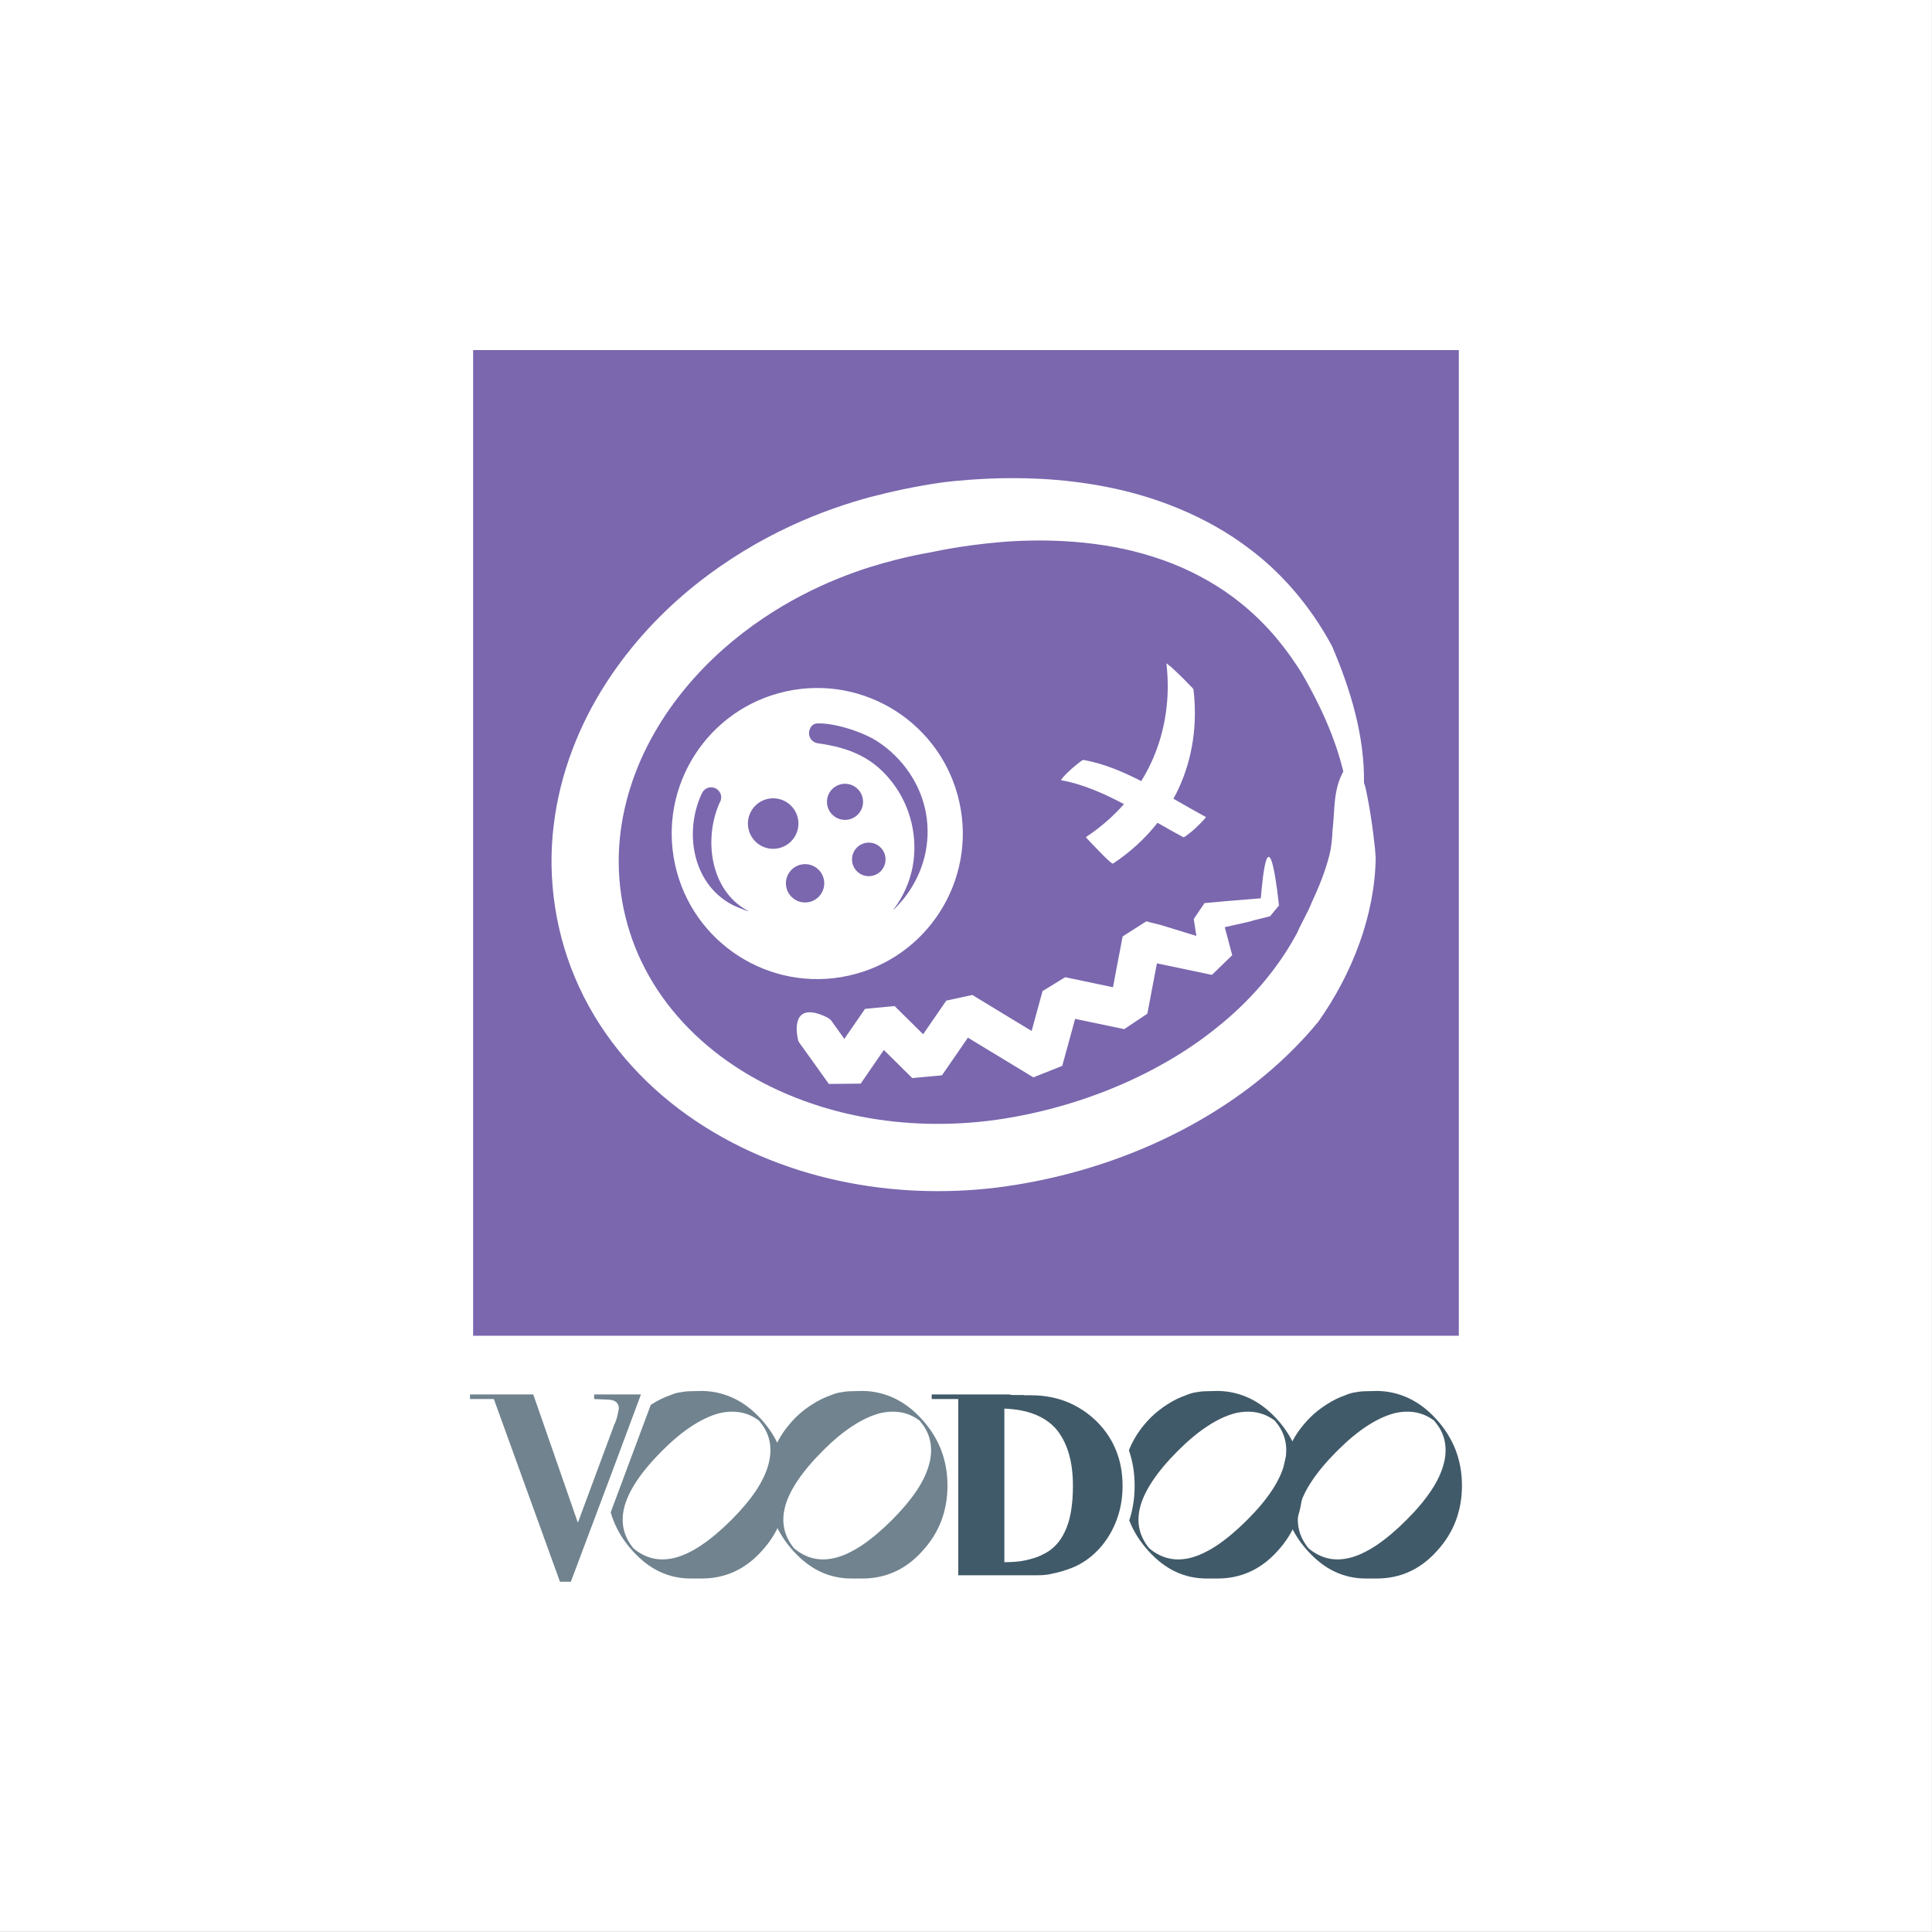 <?xml version="1.0" encoding="UTF-8"?>
<svg xmlns="http://www.w3.org/2000/svg" xmlns:xlink="http://www.w3.org/1999/xlink" width="192.75pt" height="192.74pt" viewBox="0 0 192.75 192.74" version="1.1">
<rect x="0" y="0" width="192.75" height="192.74" fill="#333333" stroke="none"/>
<defs>
<clipPath id="clip1">
  <path d="M 0 0 L 192.75 0 L 192.75 192.738 L 0 192.738 Z M 0 0 "/>
</clipPath>
</defs>
<g id="surface1">
<g clip-path="url(#clip1)" clip-rule="nonzero">
<path style=" stroke:none;fill-rule:nonzero;fill:rgb(100%,100%,100%);fill-opacity:1;" d="M 192.746 192.738 L 0 192.738 L 0 -0.004 L 192.746 -0.004 L 192.746 192.738 "/>
</g>
<path style=" stroke:none;fill-rule:nonzero;fill:rgb(44.116%,51.469%,55.882%);fill-opacity:1;" d="M 76.758 146.273 C 76.867 145.652 77.035 145.062 77.273 144.504 C 77.504 143.945 77.797 143.406 78.148 142.895 C 78.504 142.379 78.914 141.891 79.379 141.418 C 79.633 141.168 79.902 140.93 80.191 140.703 C 80.48 140.477 80.77 140.273 81.059 140.094 C 81.363 139.898 81.668 139.727 81.965 139.582 C 82.262 139.438 82.562 139.309 82.871 139.203 C 83.051 139.129 83.227 139.066 83.398 139.012 C 83.566 138.957 83.746 138.922 83.926 138.902 C 84.105 138.867 84.281 138.84 84.453 138.824 C 84.621 138.805 84.801 138.797 84.98 138.797 L 86.062 138.77 C 87.18 138.785 88.234 139.031 89.227 139.5 C 90.219 139.969 91.137 140.672 91.984 141.609 C 92.832 142.547 93.469 143.566 93.895 144.664 C 94.316 145.766 94.527 146.945 94.527 148.207 C 94.527 149.473 94.32 150.648 93.906 151.738 C 93.492 152.828 92.859 153.836 92.012 154.754 C 91.184 155.676 90.27 156.359 89.266 156.809 C 88.266 157.262 87.188 157.484 86.035 157.484 L 84.953 157.484 C 83.855 157.484 82.82 157.262 81.855 156.809 C 80.891 156.359 79.984 155.664 79.137 154.727 C 78.289 153.789 77.656 152.781 77.23 151.695 C 76.809 150.617 76.594 149.473 76.594 148.262 L 76.594 148.207 C 76.594 147.543 76.648 146.895 76.758 146.273 Z M 91.816 141.781 C 91.242 141.336 90.617 141.047 89.941 140.918 C 89.266 140.793 88.547 140.816 87.781 140.996 C 86.914 141.227 86.004 141.648 85.055 142.27 C 84.102 142.887 83.117 143.707 82.102 144.727 C 81.043 145.785 80.195 146.789 79.555 147.746 C 78.918 148.703 78.496 149.602 78.293 150.441 C 78.113 151.207 78.105 151.926 78.266 152.594 C 78.422 153.266 78.746 153.895 79.23 154.48 C 79.832 154.977 80.465 155.305 81.133 155.465 C 81.805 155.625 82.52 155.613 83.285 155.434 C 84.129 155.23 85.027 154.809 85.984 154.176 C 86.938 153.535 87.945 152.688 89.004 151.629 C 90.023 150.609 90.844 149.629 91.473 148.684 C 92.098 147.742 92.516 146.828 92.734 145.949 C 92.926 145.172 92.945 144.434 92.789 143.73 C 92.637 143.027 92.305 142.387 91.797 141.801 L 91.816 141.781 "/>
<path style=" stroke:none;fill-rule:nonzero;fill:rgb(25.49%,35.294%,41.176%);fill-opacity:1;" d="M 128.086 146.273 C 128.195 145.652 128.363 145.062 128.602 144.504 C 128.836 143.945 129.129 143.406 129.477 142.895 C 129.832 142.379 130.238 141.891 130.711 141.418 C 130.961 141.168 131.23 140.93 131.52 140.703 C 131.809 140.477 132.098 140.273 132.387 140.094 C 132.695 139.898 132.996 139.727 133.293 139.582 C 133.59 139.438 133.895 139.309 134.199 139.203 C 134.379 139.129 134.555 139.066 134.727 139.012 C 134.898 138.957 135.074 138.922 135.254 138.902 C 135.434 138.867 135.609 138.84 135.781 138.824 C 135.953 138.805 136.129 138.797 136.309 138.797 L 137.391 138.77 C 138.508 138.785 139.562 139.031 140.555 139.5 C 141.547 139.969 142.469 140.672 143.316 141.609 C 144.164 142.547 144.797 143.566 145.223 144.664 C 145.645 145.766 145.855 146.945 145.855 148.207 C 145.855 149.473 145.648 150.648 145.234 151.738 C 144.82 152.828 144.188 153.836 143.344 154.754 C 142.512 155.676 141.598 156.359 140.594 156.809 C 139.594 157.262 138.516 157.484 137.363 157.484 L 136.281 157.484 C 135.18 157.484 134.148 157.262 133.184 156.809 C 132.219 156.359 131.312 155.664 130.465 154.727 C 129.617 153.789 128.984 152.781 128.559 151.695 C 128.137 150.617 127.922 149.473 127.922 148.262 L 127.922 148.207 C 127.922 147.543 127.977 146.895 128.086 146.273 Z M 143.145 141.781 C 142.57 141.336 141.945 141.047 141.27 140.918 C 140.594 140.793 139.875 140.816 139.109 140.996 C 138.242 141.227 137.332 141.648 136.383 142.27 C 135.434 142.887 134.449 143.707 133.43 144.727 C 132.371 145.785 131.523 146.789 130.887 147.746 C 130.246 148.703 129.828 149.602 129.621 150.441 C 129.445 151.207 129.434 151.926 129.594 152.594 C 129.75 153.266 130.074 153.895 130.559 154.48 C 131.16 154.977 131.793 155.305 132.461 155.465 C 133.133 155.625 133.848 155.613 134.613 155.434 C 135.453 155.23 136.355 154.809 137.312 154.176 C 138.266 153.535 139.277 152.688 140.332 151.629 C 141.352 150.609 142.176 149.629 142.801 148.684 C 143.426 147.742 143.844 146.828 144.062 145.949 C 144.254 145.172 144.273 144.434 144.121 143.73 C 143.969 143.027 143.637 142.387 143.125 141.801 L 143.145 141.781 "/>
<path style=" stroke:none;fill-rule:nonzero;fill:rgb(25.49%,35.294%,41.176%);fill-opacity:1;" d="M 129.324 144.664 C 128.902 143.566 128.266 142.547 127.418 141.609 C 126.57 140.672 125.652 139.969 124.66 139.5 C 123.664 139.031 122.613 138.785 121.496 138.77 L 120.41 138.797 C 120.23 138.797 120.059 138.805 119.887 138.824 C 119.715 138.84 119.539 138.867 119.355 138.902 C 119.176 138.922 119 138.957 118.828 139.012 C 118.66 139.066 118.48 139.129 118.305 139.203 C 117.996 139.309 117.695 139.438 117.395 139.582 C 117.098 139.727 116.797 139.898 116.488 140.094 C 116.203 140.273 115.914 140.477 115.625 140.703 C 115.336 140.93 115.066 141.168 114.812 141.418 C 114.344 141.891 113.934 142.379 113.582 142.895 C 113.23 143.406 112.938 143.945 112.703 144.504 C 112.676 144.57 112.652 144.633 112.629 144.699 C 113.008 145.793 113.199 146.977 113.199 148.234 C 113.199 149.359 113.043 150.438 112.742 151.434 C 112.715 151.52 112.684 151.602 112.656 151.684 C 112.66 151.688 112.66 151.695 112.664 151.695 C 113.086 152.781 113.723 153.789 114.57 154.727 C 115.418 155.664 116.324 156.359 117.289 156.809 C 118.254 157.262 119.285 157.484 120.383 157.484 L 121.469 157.484 C 122.621 157.484 123.699 157.262 124.699 156.809 C 125.699 156.359 126.613 155.676 127.445 154.754 C 128.293 153.836 128.922 152.828 129.34 151.738 C 129.754 150.648 129.961 149.473 129.961 148.207 C 129.961 146.945 129.75 145.766 129.324 144.664 Z M 128.164 145.949 C 127.949 146.828 127.527 147.742 126.902 148.684 C 126.281 149.629 125.457 150.609 124.438 151.629 C 123.379 152.688 122.371 153.535 121.414 154.176 C 120.457 154.809 119.559 155.23 118.719 155.434 C 117.953 155.613 117.234 155.625 116.566 155.465 C 115.898 155.305 115.262 154.977 114.664 154.48 C 114.18 153.895 113.855 153.266 113.695 152.594 C 113.535 151.926 113.547 151.207 113.727 150.441 C 113.93 149.602 114.352 148.703 114.988 147.746 C 115.625 146.789 116.473 145.785 117.531 144.727 C 118.551 143.707 119.539 142.887 120.488 142.27 C 121.438 141.648 122.344 141.227 123.211 140.996 C 123.977 140.816 124.699 140.793 125.375 140.918 C 126.051 141.047 126.672 141.336 127.246 141.781 L 127.23 141.801 C 127.738 142.387 128.07 143.027 128.223 143.73 C 128.375 144.434 128.355 145.172 128.164 145.949 "/>
<path style=" stroke:none;fill-rule:nonzero;fill:rgb(25.49%,35.294%,41.176%);fill-opacity:1;" d="M 111.348 144.707 C 110.914 143.633 110.273 142.672 109.426 141.824 C 108.562 140.977 107.59 140.336 106.52 139.891 C 105.445 139.449 104.27 139.219 102.988 139.203 L 102.34 139.203 C 102.25 139.203 102.16 139.191 102.07 139.176 L 101.082 139.176 C 100.965 139.176 100.836 139.156 100.691 139.121 L 92.953 139.121 L 92.953 139.578 L 95.605 139.578 L 95.605 157.16 L 103.422 157.16 C 103.676 157.16 103.922 157.152 104.164 157.133 C 104.41 157.117 104.637 157.082 104.855 157.027 C 104.945 157.008 105.043 156.988 105.152 156.961 C 105.262 156.934 105.367 156.91 105.477 156.891 C 105.586 156.855 105.703 156.824 105.828 156.797 C 105.957 156.77 106.082 156.73 106.207 156.676 C 107.074 156.422 107.852 156.039 108.547 155.523 C 109.242 155.012 109.859 154.367 110.398 153.59 C 110.922 152.816 111.32 151.984 111.59 151.09 C 111.859 150.195 111.996 149.246 111.996 148.234 C 111.996 146.957 111.781 145.777 111.348 144.707 Z M 106.84 150.84 C 106.711 151.586 106.512 152.242 106.234 152.812 C 105.988 153.348 105.672 153.812 105.297 154.195 C 104.926 154.578 104.488 154.883 104 155.102 L 103.98 155.113 L 103.961 155.121 L 103.859 155.172 L 103.836 155.188 C 103.777 155.203 103.73 155.227 103.688 155.242 L 103.582 155.297 C 103.309 155.398 103.023 155.492 102.734 155.566 C 102.422 155.648 102.098 155.715 101.793 155.762 C 101.531 155.793 101.23 155.82 100.902 155.836 C 100.684 155.848 100.453 155.855 100.203 155.859 L 100.203 140.535 C 101.352 140.578 102.352 140.762 103.191 141.09 C 104.07 141.434 104.797 141.922 105.34 142.543 C 105.887 143.18 106.309 143.977 106.598 144.902 C 106.895 145.859 107.043 146.98 107.043 148.234 C 107.043 149.188 106.977 150.066 106.84 150.84 "/>
<path style=" stroke:none;fill-rule:nonzero;fill:rgb(44.116%,51.469%,55.882%);fill-opacity:1;" d="M 75.957 141.609 C 75.109 140.672 74.191 139.969 73.199 139.5 C 72.207 139.031 71.152 138.785 70.035 138.77 L 68.949 138.797 C 68.77 138.797 68.594 138.805 68.426 138.824 C 68.254 138.84 68.078 138.867 67.898 138.902 C 67.719 138.922 67.539 138.957 67.367 139.012 C 67.199 139.066 67.023 139.129 66.844 139.203 C 66.535 139.309 66.234 139.438 65.938 139.582 C 65.641 139.727 65.336 139.898 65.031 140.094 C 64.992 140.117 64.957 140.145 64.922 140.168 L 60.926 150.887 C 61.004 151.16 61.098 151.43 61.203 151.695 C 61.625 152.781 62.262 153.789 63.109 154.727 C 63.957 155.664 64.863 156.359 65.828 156.809 C 66.793 157.262 67.824 157.484 68.926 157.484 L 70.008 157.484 C 71.16 157.484 72.238 157.262 73.238 156.809 C 74.238 156.359 75.152 155.676 75.984 154.754 C 76.832 153.836 77.465 152.828 77.879 151.738 C 78.293 150.648 78.5 149.473 78.5 148.207 C 78.5 146.945 78.289 145.766 77.863 144.664 C 77.441 143.566 76.805 142.547 75.957 141.609 Z M 76.703 145.949 C 76.488 146.828 76.066 147.742 75.445 148.684 C 74.82 149.629 73.996 150.609 72.977 151.629 C 71.918 152.688 70.91 153.535 69.953 154.176 C 69 154.809 68.102 155.23 67.258 155.434 C 66.492 155.613 65.773 155.625 65.105 155.465 C 64.438 155.305 63.801 154.977 63.203 154.48 C 62.719 153.895 62.398 153.266 62.234 152.594 C 62.078 151.926 62.086 151.207 62.266 150.441 C 62.469 149.602 62.891 148.703 63.527 147.746 C 64.164 146.789 65.016 145.785 66.07 144.727 C 67.094 143.707 68.074 142.887 69.027 142.27 C 69.977 141.648 70.887 141.227 71.754 140.996 C 72.516 140.816 73.238 140.793 73.914 140.918 C 74.59 141.047 75.215 141.336 75.789 141.781 L 75.77 141.801 C 76.277 142.387 76.609 143.027 76.762 143.73 C 76.918 144.434 76.895 145.172 76.703 145.949 "/>
<path style=" stroke:none;fill-rule:nonzero;fill:rgb(44.116%,51.469%,55.882%);fill-opacity:1;" d="M 53.203 139.121 L 46.891 139.121 L 46.891 139.578 L 49.27 139.578 L 55.867 157.809 L 56.949 157.809 L 61.125 146.695 L 63.945 139.121 L 59.277 139.121 L 59.277 139.578 L 60.602 139.633 C 60.781 139.633 60.941 139.652 61.074 139.688 C 61.211 139.723 61.332 139.777 61.441 139.852 C 61.531 139.922 61.602 140.012 61.656 140.121 C 61.711 140.23 61.738 140.355 61.738 140.5 C 61.738 140.57 61.723 140.668 61.695 140.785 C 61.672 140.902 61.637 141.043 61.605 141.203 C 61.566 141.367 61.523 141.527 61.469 141.691 C 61.414 141.852 61.352 142.004 61.277 142.148 L 57.652 151.914 L 53.203 139.121 "/>
<path style=" stroke:none;fill-rule:nonzero;fill:rgb(47.842%,40.392%,68.234%);fill-opacity:1;" d="M 79.598 81.621 C 79.297 80.262 77.953 79.402 76.594 79.703 C 75.234 80.004 74.375 81.348 74.676 82.707 C 74.977 84.066 76.32 84.926 77.68 84.625 C 79.039 84.324 79.898 82.98 79.598 81.621 Z M 82.188 87.715 C 81.961 86.68 80.941 86.031 79.91 86.258 C 78.879 86.484 78.227 87.508 78.453 88.535 C 78.68 89.566 79.703 90.219 80.73 89.992 C 81.766 89.766 82.414 88.746 82.188 87.715 Z M 71.789 80.098 C 71.934 79.875 71.992 79.594 71.926 79.316 C 71.793 78.777 71.254 78.445 70.715 78.574 C 70.398 78.652 70.152 78.871 70.031 79.148 C 70.027 79.148 70.023 79.152 70.023 79.152 C 68.234 82.957 69.062 88.105 72.973 90.223 C 73.371 90.438 73.809 90.602 74.23 90.766 C 74.281 90.785 74.91 91.027 74.582 90.852 C 70.84 88.824 70.188 83.699 71.789 80.098 Z M 81.535 74.141 L 81.531 74.145 C 84.773 74.59 87.203 75.582 89.164 78.246 C 90.883 80.578 91.578 83.578 91.059 86.426 C 90.777 87.965 90.125 89.43 89.184 90.68 C 88.961 90.977 89.426 90.488 89.465 90.449 C 89.773 90.113 90.082 89.773 90.355 89.41 C 92.141 87.043 92.902 84.098 92.387 81.164 C 91.867 78.227 90.066 75.637 87.59 74 C 85.992 72.949 83.086 72.09 81.504 72.176 C 80.949 72.207 80.621 72.832 80.738 73.371 C 80.828 73.777 81.152 74.07 81.535 74.141 Z M 47.203 34.926 L 47.203 133.266 L 145.543 133.266 L 145.543 34.926 Z M 131.547 101.902 C 131.254 102.262 130.949 102.617 130.637 102.973 C 129.07 104.742 127.25 106.473 125.188 108.086 C 118.582 113.258 109.602 117.195 99.426 118.484 C 94.332 119.098 88.949 118.941 83.648 117.789 C 78.355 116.648 73.133 114.5 68.566 111.25 C 64.008 108.016 60.141 103.609 57.785 98.484 C 55.41 93.371 54.59 87.68 55.234 82.383 C 55.863 77.066 57.848 72.23 60.422 68.219 C 63.008 64.191 66.152 60.934 69.352 58.367 C 75.797 53.223 82.309 50.809 86.852 49.582 C 91.434 48.395 94.039 48.156 94.047 48.125 C 94.047 48.129 95.77 47.883 98.684 47.75 C 101.59 47.637 105.727 47.656 110.414 48.582 C 115.07 49.484 120.312 51.422 124.695 54.781 C 127.785 57.098 130.305 60.074 132.164 63.18 C 132.43 63.625 132.684 64.074 132.918 64.52 C 134.746 68.805 136.141 73.41 136.082 78.094 C 136.168 78.336 136.234 78.578 136.285 78.809 C 136.398 79.359 136.504 79.91 136.602 80.465 C 136.695 81.02 136.789 81.578 136.867 82.137 C 136.949 82.695 137.02 83.258 137.082 83.816 C 137.16 84.406 137.215 84.996 137.25 85.59 C 137.16 91.398 134.871 97.188 131.547 101.902 Z M 86.062 79.609 C 85.848 78.637 84.887 78.023 83.918 78.238 C 82.945 78.453 82.332 79.414 82.547 80.387 C 82.762 81.355 83.719 81.969 84.691 81.754 C 85.664 81.539 86.277 80.578 86.062 79.609 Z M 128.797 65.547 C 128.348 64.914 127.809 64.207 127.176 63.457 C 125.902 61.973 124.227 60.363 122.16 58.965 C 120.102 57.566 117.672 56.375 115.074 55.559 C 109.883 53.875 104.168 53.73 99.945 54.074 C 95.703 54.426 92.891 55.113 92.891 55.094 C 92.898 55.121 90.512 55.418 86.664 56.617 C 82.84 57.844 77.383 60.164 72.203 64.719 C 69.637 66.988 67.172 69.809 65.262 73.164 C 63.348 76.512 62.02 80.41 61.77 84.512 C 61.516 88.602 62.375 92.902 64.391 96.715 C 66.387 100.543 69.523 103.871 73.293 106.359 C 77.062 108.859 81.43 110.539 85.895 111.398 C 90.363 112.27 94.938 112.328 99.277 111.738 C 108.008 110.512 115.863 106.973 121.293 102.602 C 124.676 99.934 127.109 96.973 128.762 94.215 C 128.996 93.82 129.215 93.43 129.422 93.047 C 129.859 92.023 130.453 91.094 130.867 90.035 C 131.129 89.469 131.387 88.891 131.625 88.309 C 131.781 87.926 131.934 87.531 132.074 87.137 C 132.215 86.727 132.344 86.32 132.465 85.918 C 132.582 85.516 132.688 85.117 132.762 84.711 C 132.938 83.602 132.926 82.945 132.941 82.836 C 133.125 81.387 133.055 79.879 133.434 78.445 C 133.562 77.965 133.738 77.496 133.98 77.043 C 133.992 77.023 134.008 77.004 134.02 76.98 C 133.184 73.512 131.664 70.254 129.887 67.184 C 129.609 66.734 129.246 66.176 128.797 65.547 Z M 106.129 77.465 C 106.367 77.199 106.629 76.953 106.895 76.715 C 107.16 76.48 107.434 76.246 107.719 76.035 C 107.797 75.98 108 75.797 108.121 75.82 C 110.137 76.184 112.039 76.996 113.855 77.926 C 114.238 77.316 114.578 76.684 114.879 76.027 C 116.293 72.945 116.766 69.531 116.367 66.172 C 116.367 66.172 116.828 66.535 116.809 66.516 C 117.137 66.809 117.461 67.121 117.781 67.43 C 118.098 67.742 118.414 68.059 118.719 68.383 C 118.777 68.445 119.062 68.691 119.074 68.812 C 119.469 72.16 119.016 75.605 117.586 78.672 C 117.426 79.016 117.254 79.355 117.07 79.688 C 118.145 80.301 119.211 80.918 120.301 81.504 C 120.387 81.551 119.332 82.574 119.273 82.625 C 119.008 82.863 118.734 83.094 118.445 83.305 C 118.414 83.332 118.133 83.566 118.047 83.52 C 117.184 83.059 116.332 82.574 115.484 82.086 C 114.242 83.668 112.738 85.039 111.043 86.156 C 110.91 86.242 109.727 84.988 109.633 84.895 C 109.562 84.828 108.305 83.535 108.336 83.516 C 109.742 82.59 111.027 81.48 112.137 80.223 C 112.113 80.211 112.086 80.191 112.059 80.18 C 110.102 79.16 108.051 78.23 105.867 77.84 C 105.805 77.828 106.16 77.43 106.129 77.465 Z M 67.355 86.285 C 65.629 78.457 70.578 70.707 78.406 68.98 C 86.238 67.254 93.988 72.203 95.715 80.035 C 97.441 87.867 92.492 95.613 84.66 97.34 C 76.828 99.066 69.082 94.117 67.355 86.285 Z M 126.711 91.41 L 126.703 91.41 L 126.688 91.418 C 126.504 91.465 126.316 91.512 126.125 91.562 C 125.746 91.656 125.352 91.754 124.949 91.852 C 125.125 91.844 124.246 92.051 122.832 92.359 C 122.625 92.406 122.414 92.453 122.191 92.504 C 122.34 93.051 122.488 93.617 122.641 94.184 L 122.832 94.914 L 122.93 95.277 L 122.934 95.289 L 122.934 95.297 C 122.035 96.172 124.953 93.344 120.914 97.258 L 120.895 97.254 L 120.848 97.246 L 120.754 97.227 L 120.57 97.188 C 120.082 97.086 119.602 96.984 119.133 96.887 C 118.199 96.691 117.324 96.512 116.574 96.352 C 116.145 96.266 115.758 96.184 115.422 96.113 C 115.297 96.773 115.148 97.543 114.984 98.406 C 114.891 98.918 114.785 99.457 114.68 100.023 C 114.625 100.309 114.57 100.602 114.512 100.902 L 114.469 101.125 C 113.441 101.816 116.766 99.605 112.164 102.672 L 112.148 102.672 L 112.121 102.664 L 112.062 102.652 L 111.949 102.629 L 111.488 102.531 C 110.242 102.273 108.891 101.992 107.465 101.691 C 107.398 101.68 107.328 101.664 107.262 101.652 C 107.199 101.887 107.133 102.121 107.066 102.363 C 106.855 103.129 106.641 103.91 106.426 104.703 L 106.098 105.895 L 106.016 106.195 L 105.996 106.27 L 105.984 106.309 L 105.98 106.328 C 104.695 106.84 108.848 105.203 103.098 107.484 L 102.965 107.406 L 102.426 107.078 C 100.996 106.211 99.539 105.328 98.082 104.445 L 96.566 103.523 C 96.152 104.121 95.746 104.711 95.344 105.301 L 94.645 106.312 L 94 107.25 L 93.98 107.281 C 88.059 107.836 92.328 107.43 91.004 107.551 L 90.992 107.535 C 90.023 106.578 89.082 105.648 88.18 104.754 C 88.137 104.816 88.094 104.879 88.051 104.938 C 87.316 106.008 86.641 106.988 86.039 107.863 L 85.926 108.027 L 85.871 108.109 C 88.703 108.086 82.004 108.148 82.691 108.141 L 82.684 108.129 L 82.672 108.109 L 82.641 108.07 L 82.422 107.762 C 82.273 107.559 82.137 107.363 82 107.172 C 81.73 106.797 81.48 106.449 81.258 106.133 C 80.352 104.871 79.809 104.113 79.754 104.039 C 79.672 103.922 79.641 103.879 79.605 103.672 C 79.297 102.297 79.352 99.957 82.508 101.496 C 82.566 101.523 82.812 101.68 82.902 101.781 C 82.953 101.852 83.434 102.52 84.238 103.645 C 84.461 103.32 84.691 102.988 84.926 102.645 C 85.301 102.105 85.688 101.543 86.09 100.961 L 86.238 100.742 L 86.277 100.688 L 86.297 100.656 C 85.656 100.711 91.898 100.121 89.262 100.379 L 89.367 100.484 L 89.754 100.867 C 90.016 101.121 90.273 101.383 90.543 101.645 C 91.047 102.145 91.57 102.66 92.098 103.184 C 92.645 102.395 93.191 101.598 93.746 100.789 L 94.109 100.262 L 94.293 100 L 94.383 99.867 L 94.406 99.832 C 92.094 100.328 97.57 99.141 97.012 99.27 L 97.031 99.277 L 97.098 99.32 L 98.199 99.988 L 100.414 101.336 C 101.254 101.844 102.09 102.352 102.922 102.855 C 103.109 102.172 103.293 101.5 103.477 100.832 C 103.582 100.445 103.691 100.059 103.793 99.676 L 103.949 99.105 L 103.988 98.961 L 104.008 98.895 L 104.016 98.875 C 108.516 96.117 105.273 98.109 106.281 97.496 L 106.316 97.504 L 106.602 97.562 C 107.363 97.723 108.109 97.879 108.836 98.031 C 109.59 98.188 110.328 98.344 111.039 98.492 C 111.137 97.969 111.234 97.469 111.32 97 C 111.516 95.969 111.688 95.074 111.828 94.336 C 111.863 94.152 111.895 93.977 111.926 93.812 L 111.977 93.574 L 111.996 93.461 L 112 93.43 C 113.051 92.758 109.645 94.93 114.359 91.922 L 114.367 91.926 L 114.379 91.926 L 114.434 91.938 C 114.719 92.012 114.957 92.07 115.152 92.121 C 115.543 92.219 115.754 92.27 115.754 92.27 C 115.754 92.27 117.219 92.711 119.355 93.375 C 119.289 92.941 119.223 92.504 119.156 92.066 L 119.109 91.742 L 119.105 91.703 L 119.102 91.684 C 119.574 90.98 118.043 93.254 120.164 90.105 L 120.168 90.102 L 120.18 90.102 L 120.258 90.094 L 120.422 90.078 L 121.066 90.02 C 121.492 89.977 121.922 89.941 122.344 89.902 C 123.188 89.828 124.016 89.762 124.801 89.703 C 125.133 89.676 125.453 89.648 125.754 89.621 C 125.766 89.621 125.777 89.621 125.789 89.617 C 125.816 89.273 125.848 88.949 125.875 88.652 C 125.961 87.762 126.051 87.078 126.145 86.578 C 126.328 85.578 126.52 85.316 126.715 85.59 C 126.906 85.867 127.098 86.68 127.277 87.84 C 127.371 88.418 127.457 89.082 127.539 89.805 L 127.57 90.082 L 127.598 90.328 L 127.598 90.336 C 128.391 89.383 126.52 91.645 126.711 91.41 Z M 86.316 84.105 C 85.414 84.305 84.844 85.199 85.043 86.102 C 85.242 87.004 86.137 87.574 87.035 87.375 C 87.941 87.176 88.508 86.281 88.309 85.383 C 88.113 84.477 87.219 83.906 86.316 84.105 "/>
</g>
</svg>
